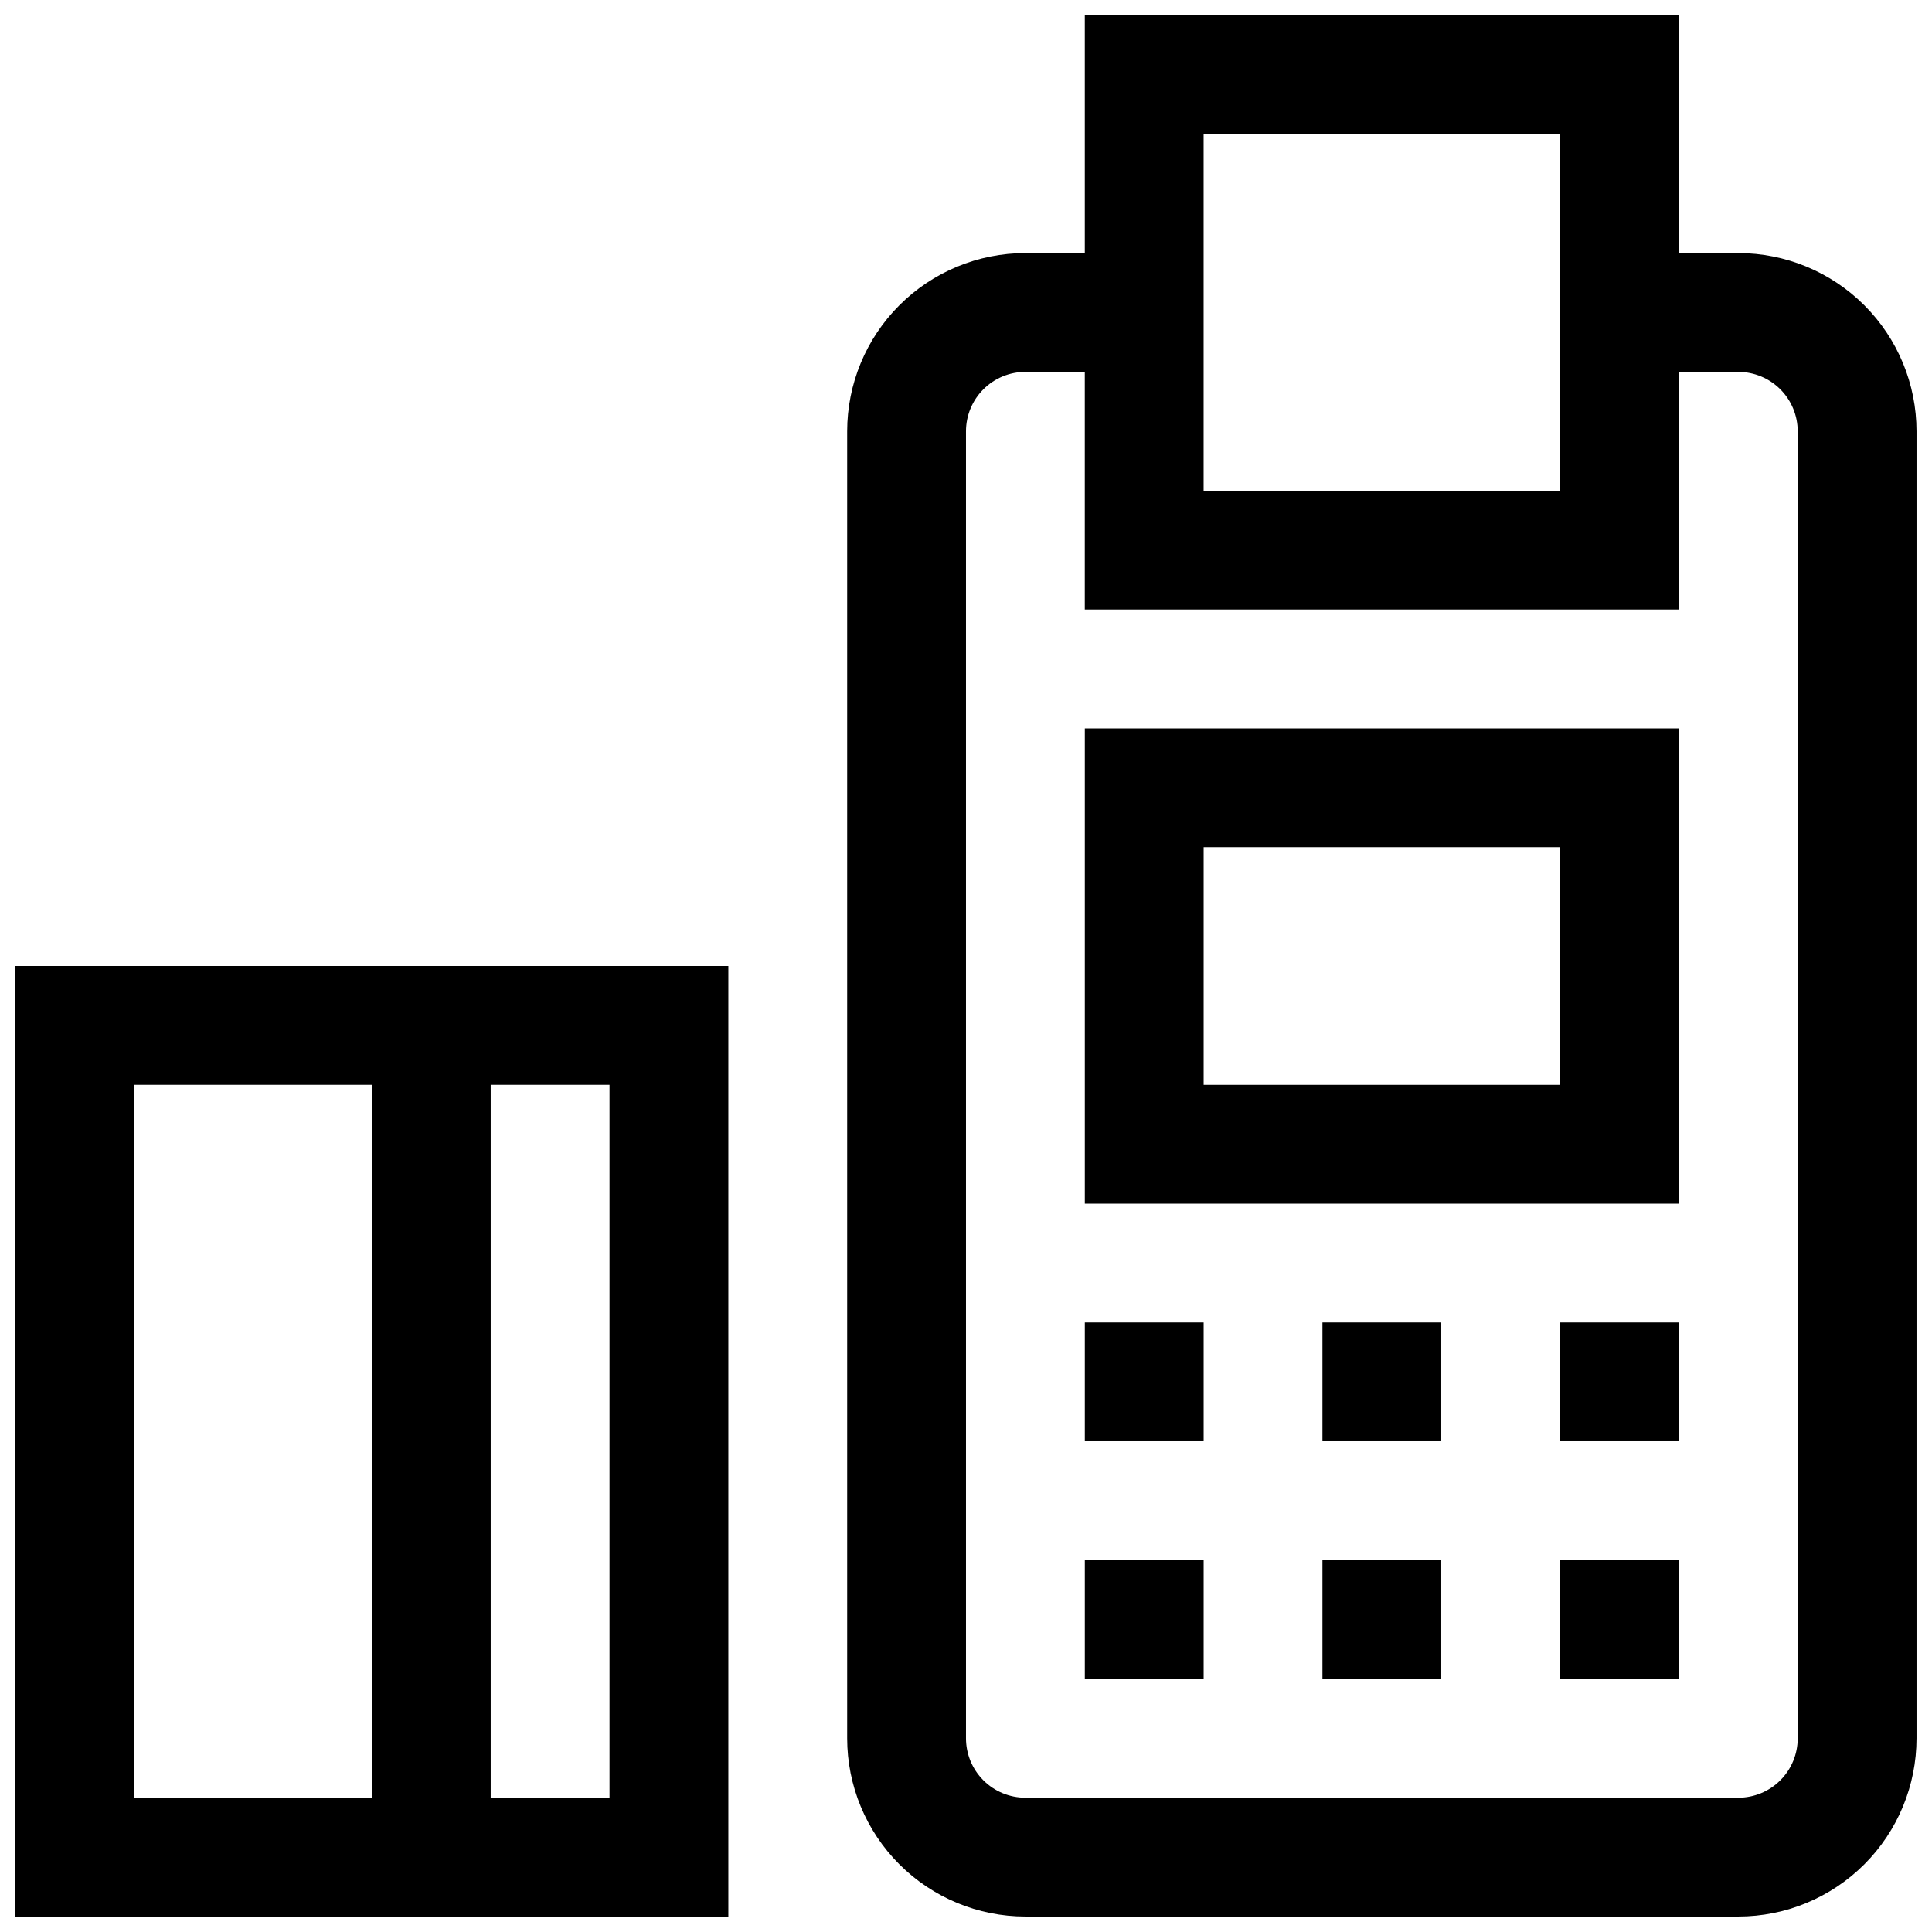 <?xml version="1.0" encoding="UTF-8"?>
<!-- Uploaded to: ICON Repo, www.svgrepo.com, Generator: ICON Repo Mixer Tools -->
<svg width="800px" height="800px" version="1.1" viewBox="144 144 512 512" xmlns="http://www.w3.org/2000/svg">
 <defs>
  <clipPath id="b">
   <path d="m368 148.09h283.9v503.81h-283.9z"/>
  </clipPath>
  <clipPath id="a">
   <path d="m148.09 400h189.91v251.9h-189.91z"/>
  </clipPath>
 </defs>
 <g clip-path="url(#b)">
  <path d="m604.67 211.07h-15.746v-62.977h-157.44v62.977h-15.746c-12.527 0-24.539 4.977-33.398 13.832-8.855 8.859-13.832 20.871-13.832 33.398v346.37c0 12.527 4.977 24.539 13.832 33.398 8.859 8.855 20.871 13.832 33.398 13.832h188.93c12.527 0 24.539-4.977 33.398-13.832 8.855-8.859 13.832-20.871 13.832-33.398v-346.37c0-12.527-4.977-24.539-13.832-33.398-8.859-8.855-20.871-13.832-33.398-13.832zm-141.7-31.488h94.465l-0.004 94.465h-94.461zm157.44 425.09c0 4.176-1.656 8.18-4.609 11.133-2.953 2.953-6.957 4.609-11.133 4.609h-188.93c-4.176 0-8.18-1.656-11.133-4.609-2.953-2.953-4.609-6.957-4.609-11.133v-346.37c0-4.176 1.656-8.18 4.609-11.133s6.957-4.609 11.133-4.609h15.742v62.977h157.44v-62.977h15.746c4.176 0 8.18 1.656 11.133 4.609 2.953 2.953 4.609 6.957 4.609 11.133z"/>
 </g>
 <path d="m431.49 462.98h157.44v-125.95h-157.44zm31.488-94.465h94.465v62.977h-94.465z"/>
 <path d="m431.49 494.46h31.488v31.488h-31.488z"/>
 <path d="m494.46 494.46h31.488v31.488h-31.488z"/>
 <path d="m557.44 494.46h31.488v31.488h-31.488z"/>
 <path d="m557.44 557.44h31.488v31.488h-31.488z"/>
 <path d="m494.46 557.44h31.488v31.488h-31.488z"/>
 <path d="m431.49 557.44h31.488v31.488h-31.488z"/>
 <g clip-path="url(#a)">
  <path d="m148.09 651.9h188.93v-251.9h-188.93zm125.95-220.41h31.488v188.93h-31.488zm-94.465 0h62.977v188.93h-62.977z"/>
 </g>
</svg>